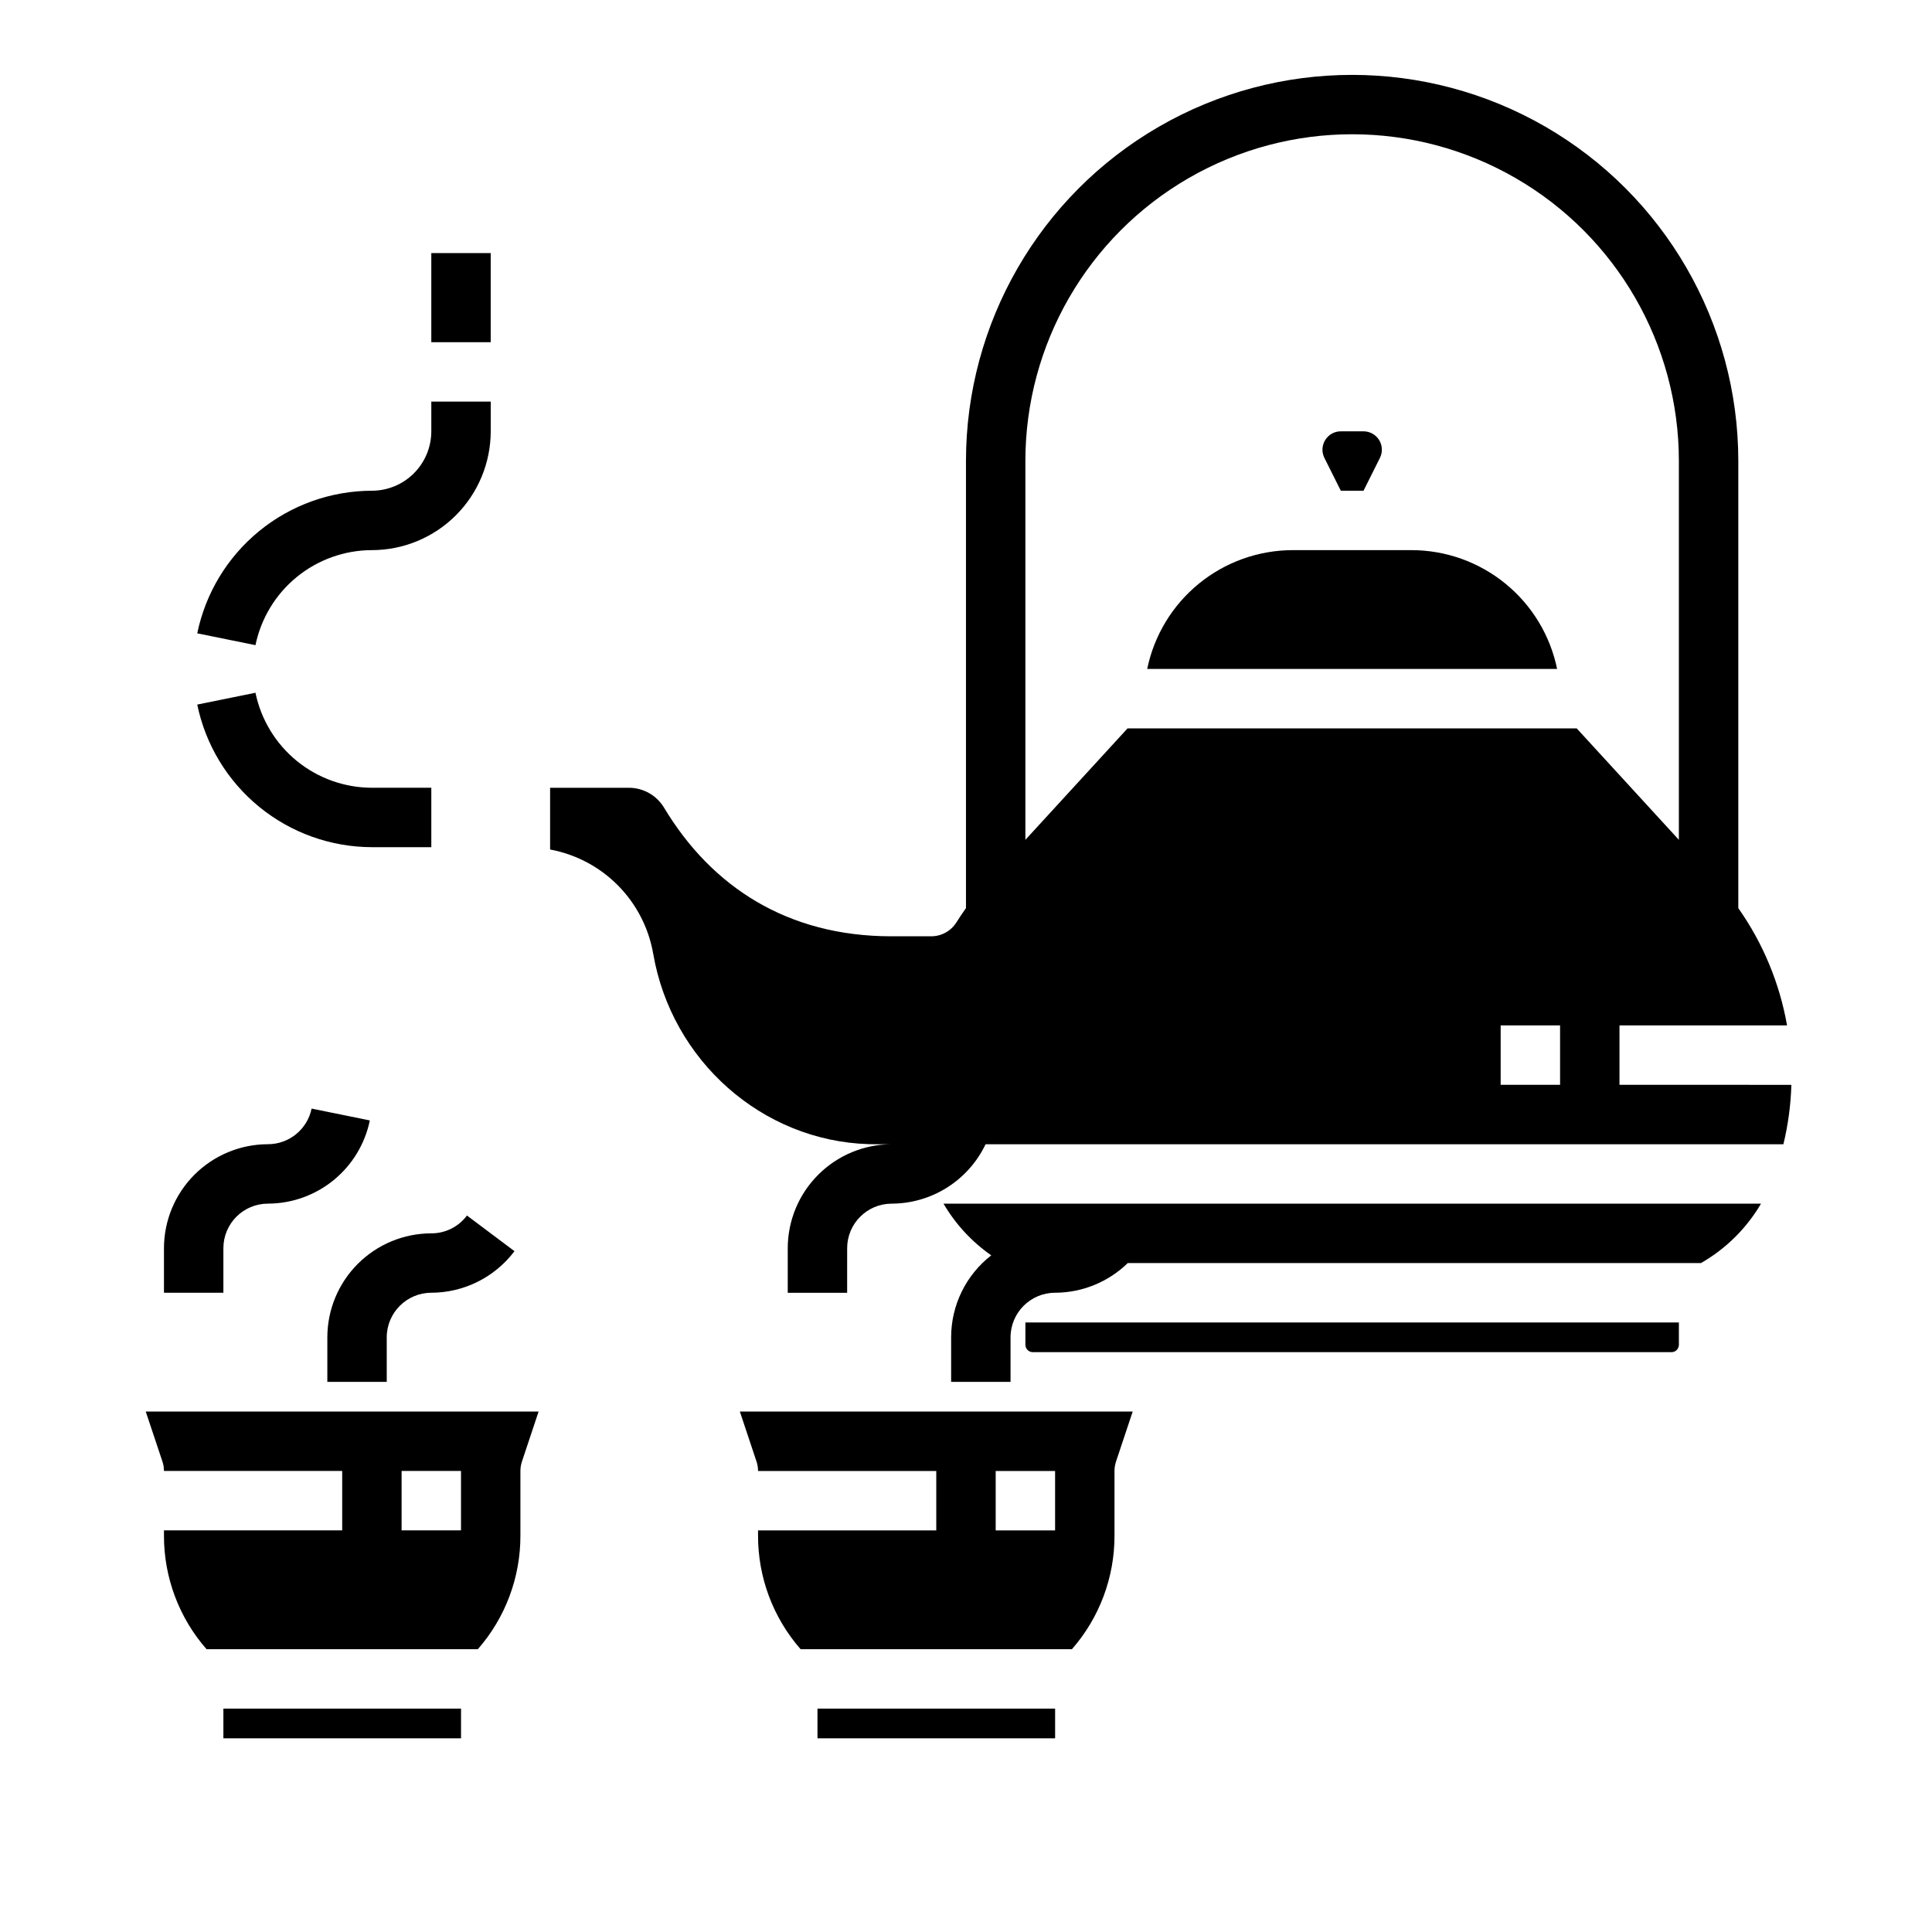 <?xml version="1.0" encoding="UTF-8"?>
<!-- Uploaded to: ICON Repo, www.iconrepo.com, Generator: ICON Repo Mixer Tools -->
<svg fill="#000000" width="800px" height="800px" version="1.1" viewBox="144 144 512 512" xmlns="http://www.w3.org/2000/svg">
 <g>
  <path d="m187.05 531.33c0.266 0.805 0.402 1.645 0.402 2.492h47.234v15.742h-47.234v1.352c-0.031 11.082 3.981 21.801 11.285 30.137h71.898c7.301-8.336 11.312-19.055 11.281-30.137v-17.094c0-0.848 0.137-1.688 0.402-2.492l4.418-13.254h-104.11zm63.379 2.492h15.742v15.742h-15.742z"/>
  <path d="m203.2 596.8h62.977v7.871h-62.977z"/>
  <path d="m499.33 274.05h6.016l4.352-8.703c0.75-1.508 0.672-3.301-0.215-4.734s-2.453-2.305-4.137-2.309h-6.016c-1.688 0-3.254 0.875-4.137 2.309-0.887 1.434-0.969 3.227-0.215 4.734z"/>
  <path d="m360.64 596.8h62.977v7.871h-62.977z"/>
  <path d="m518.08 289.79h-31.488c-9.07 0.012-17.859 3.148-24.883 8.887-7.027 5.734-11.863 13.719-13.688 22.602h108.63c-1.828-8.883-6.66-16.867-13.688-22.602-7.027-5.738-15.816-8.875-24.887-8.887z"/>
  <path d="m406.69 476.68c-6.707 5.211-10.629 13.227-10.629 21.719v11.809h15.742v-11.809c0.008-6.519 5.293-11.801 11.809-11.809 7.199-0.02 14.109-2.844 19.262-7.871h151.91c6.586-3.769 12.066-9.195 15.902-15.742h-216.65c3.176 5.43 7.492 10.105 12.656 13.703z"/>
  <path d="m340.07 518.08 4.418 13.254c0.266 0.805 0.402 1.645 0.402 2.492h47.23v15.742h-47.23v1.352c-0.031 11.082 3.981 21.801 11.281 30.137h71.898c7.305-8.336 11.316-19.055 11.285-30.137v-17.094c0-0.848 0.137-1.688 0.402-2.492l4.418-13.254zm83.539 31.488h-15.742v-15.742h15.742z"/>
  <path d="m415.74 500.37c0 0.523 0.207 1.023 0.578 1.391 0.367 0.371 0.867 0.578 1.391 0.578h169.25c0.52 0 1.02-0.207 1.391-0.578 0.367-0.367 0.574-0.867 0.574-1.391v-5.902l-173.18-0.004z"/>
  <path d="m573.18 431.49v-15.746h44.406c-1.965-11.184-6.375-21.797-12.918-31.082v-118.48c0-36.562-19.508-70.348-51.168-88.629-31.664-18.277-70.676-18.277-102.34 0-31.664 18.281-51.168 52.066-51.168 88.629v118.48c-0.871 1.23-1.723 2.481-2.523 3.762h-0.004c-1.438 2.305-3.961 3.703-6.676 3.703h-10.586c-27.445 0-47.613-13.07-60.234-34.105h-0.004c-1.961-3.25-5.481-5.242-9.281-5.254h-20.902v16.359c6.828 1.266 13.102 4.586 17.984 9.52 4.883 4.934 8.141 11.242 9.336 18.082 4.887 28.391 28.898 49.617 57.094 50.48 0.629 0.02 1.254 0.027 1.883 0.027h4.234c-7.305 0.008-14.309 2.914-19.477 8.078-5.164 5.164-8.07 12.168-8.078 19.473v11.809h15.742l0.004-11.812c0.004-6.516 5.289-11.801 11.809-11.805 5.207-0.016 10.305-1.504 14.707-4.289 4.398-2.785 7.926-6.758 10.168-11.457h211.43c1.25-5.16 1.957-10.438 2.113-15.742zm-15.742 0h-15.746v-15.746h15.742zm-114.62-94.465-27.082 29.539v-100.39c0-30.938 16.504-59.523 43.297-74.992 26.793-15.469 59.801-15.469 86.594 0 26.789 15.469 43.293 44.055 43.293 74.992v100.39l-27.078-29.539z"/>
  <path d="m258.3 211.07h15.742v23.617h-15.742z"/>
  <path d="m242.56 289.79c8.348-0.008 16.352-3.328 22.254-9.23 5.902-5.906 9.223-13.91 9.234-22.258v-7.871h-15.746v7.871c-0.004 4.176-1.664 8.176-4.617 11.129-2.949 2.949-6.953 4.613-11.125 4.617-10.883 0.023-21.426 3.793-29.855 10.676-8.43 6.883-14.234 16.461-16.434 27.117l15.43 3.133c1.469-7.106 5.336-13.484 10.957-18.074 5.621-4.586 12.648-7.094 19.902-7.109z"/>
  <path d="m242.56 368.51h15.742v-15.746h-15.742c-7.254-0.012-14.281-2.523-19.902-7.109s-9.488-10.969-10.957-18.07l-15.43 3.133v-0.004c2.199 10.66 8.004 20.234 16.434 27.121 8.43 6.883 18.973 10.652 29.855 10.676z"/>
  <path d="m203.2 474.78c0.004-6.516 5.289-11.801 11.809-11.805 6.348-0.016 12.496-2.215 17.414-6.231s8.301-9.605 9.586-15.82l-15.43-3.133c-1.137 5.488-5.965 9.43-11.57 9.438-7.305 0.008-14.309 2.914-19.477 8.078-5.164 5.168-8.07 12.168-8.078 19.473v11.809h15.746z"/>
  <path d="m258.3 470.85c-7.305 0.008-14.305 2.914-19.473 8.078-5.164 5.164-8.07 12.168-8.078 19.473v11.809h15.742v-11.809c0.008-6.519 5.293-11.801 11.809-11.809 8.668-0.023 16.824-4.102 22.043-11.02l-12.594-9.445c-2.223 2.981-5.727 4.734-9.449 4.723z"/>
 </g>
</svg>